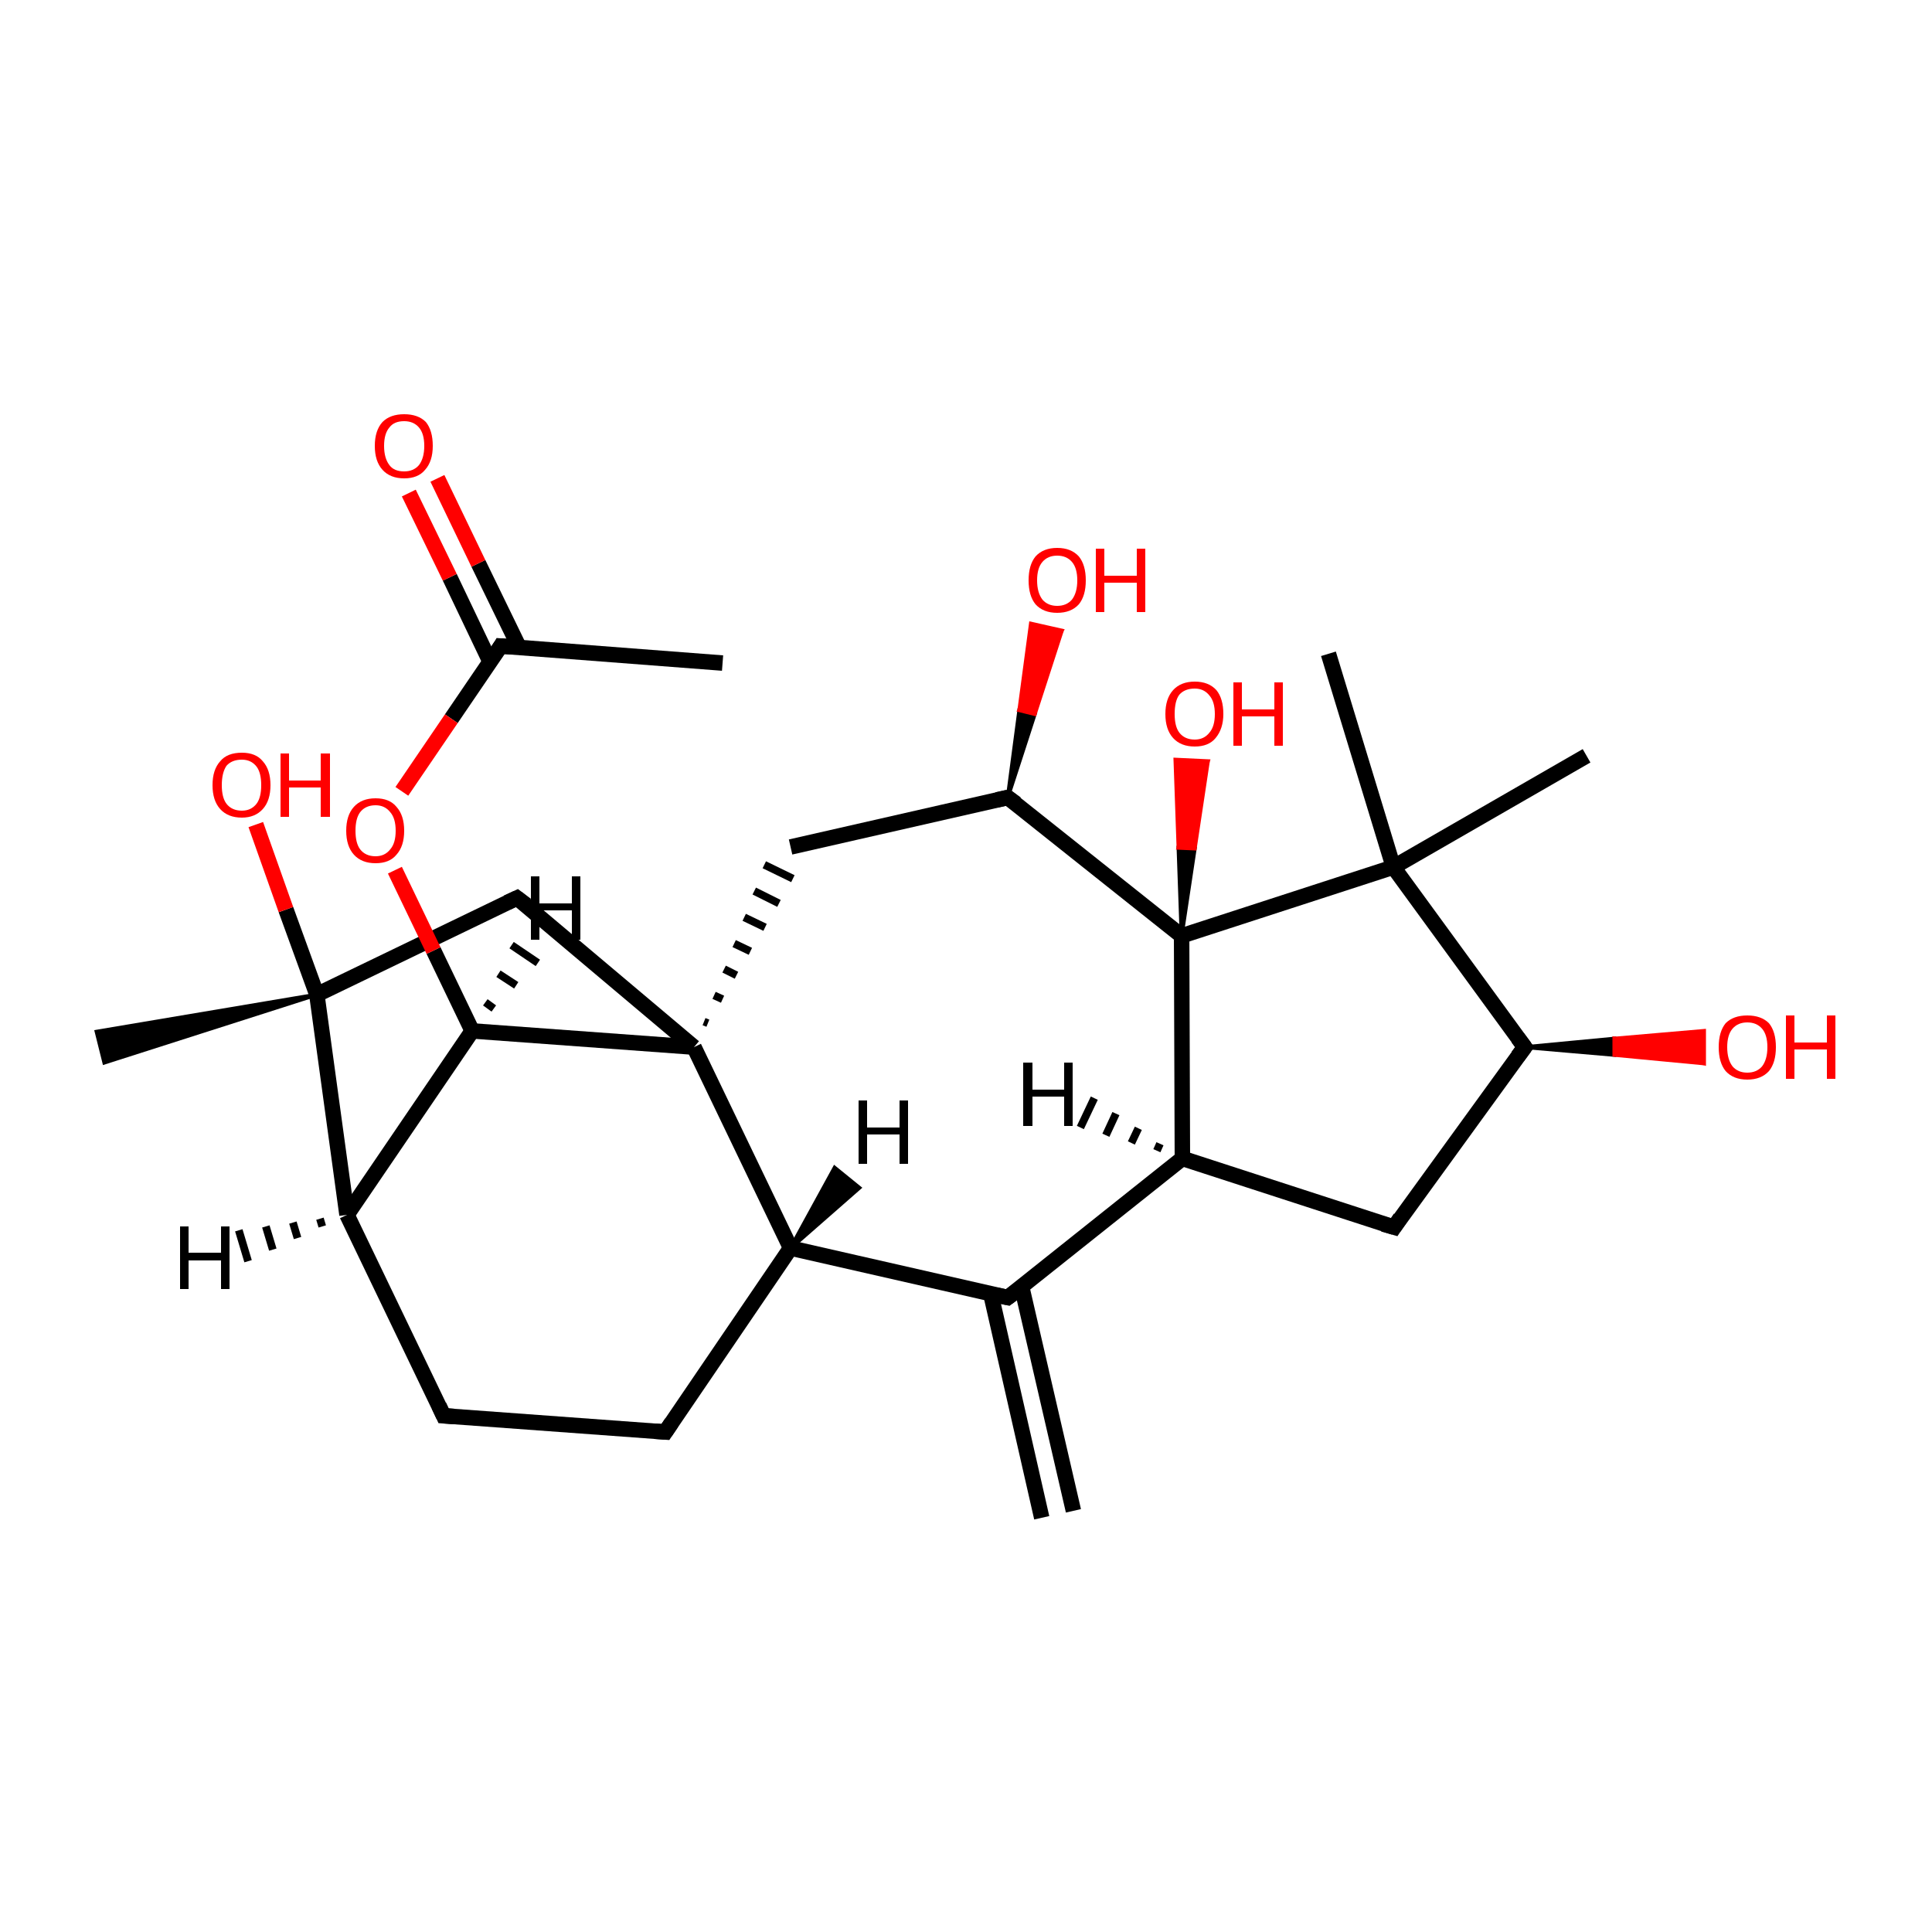 <?xml version='1.0' encoding='iso-8859-1'?>
<svg version='1.1' baseProfile='full'
              xmlns='http://www.w3.org/2000/svg'
                      xmlns:rdkit='http://www.rdkit.org/xml'
                      xmlns:xlink='http://www.w3.org/1999/xlink'
                  xml:space='preserve'
width='250px' height='250px' viewBox='0 0 250 250'>
<!-- END OF HEADER -->
<rect style='opacity:1.0;fill:#FFFFFF;stroke:none' width='250.0' height='250.0' x='0.0' y='0.0'> </rect>
<path class='bond-0 atom-0 atom-10' d='M 134.8,196.4 L 128.2,167.4' style='fill:none;fill-rule:evenodd;stroke:#000000;stroke-width:2.0px;stroke-linecap:butt;stroke-linejoin:miter;stroke-opacity:1' />
<path class='bond-0 atom-0 atom-10' d='M 138.9,195.5 L 132.2,166.5' style='fill:none;fill-rule:evenodd;stroke:#000000;stroke-width:2.0px;stroke-linecap:butt;stroke-linejoin:miter;stroke-opacity:1' />
<path class='bond-1 atom-1 atom-11' d='M 93.5,85.8 L 64.8,83.6' style='fill:none;fill-rule:evenodd;stroke:#000000;stroke-width:2.0px;stroke-linecap:butt;stroke-linejoin:miter;stroke-opacity:1' />
<path class='bond-2 atom-2 atom-18' d='M 205.3,97.8 L 180.3,112.2' style='fill:none;fill-rule:evenodd;stroke:#000000;stroke-width:2.0px;stroke-linecap:butt;stroke-linejoin:miter;stroke-opacity:1' />
<path class='bond-3 atom-3 atom-18' d='M 171.9,84.6 L 180.3,112.2' style='fill:none;fill-rule:evenodd;stroke:#000000;stroke-width:2.0px;stroke-linecap:butt;stroke-linejoin:miter;stroke-opacity:1' />
<path class='bond-4 atom-19 atom-4' d='M 41.0,128.7 L 13.5,137.5 L 12.5,133.5 Z' style='fill:#000000;fill-rule:evenodd;fill-opacity:1;stroke:#000000;stroke-width:0.5px;stroke-linecap:butt;stroke-linejoin:miter;stroke-opacity:1;' />
<path class='bond-5 atom-5 atom-6' d='M 86.1,185.3 L 57.4,183.2' style='fill:none;fill-rule:evenodd;stroke:#000000;stroke-width:2.0px;stroke-linecap:butt;stroke-linejoin:miter;stroke-opacity:1' />
<path class='bond-6 atom-5 atom-12' d='M 86.1,185.3 L 102.3,161.5' style='fill:none;fill-rule:evenodd;stroke:#000000;stroke-width:2.0px;stroke-linecap:butt;stroke-linejoin:miter;stroke-opacity:1' />
<path class='bond-7 atom-6 atom-13' d='M 57.4,183.2 L 44.9,157.2' style='fill:none;fill-rule:evenodd;stroke:#000000;stroke-width:2.0px;stroke-linecap:butt;stroke-linejoin:miter;stroke-opacity:1' />
<path class='bond-8 atom-7 atom-14' d='M 180.4,158.8 L 153.0,149.9' style='fill:none;fill-rule:evenodd;stroke:#000000;stroke-width:2.0px;stroke-linecap:butt;stroke-linejoin:miter;stroke-opacity:1' />
<path class='bond-9 atom-7 atom-15' d='M 180.4,158.8 L 197.3,135.5' style='fill:none;fill-rule:evenodd;stroke:#000000;stroke-width:2.0px;stroke-linecap:butt;stroke-linejoin:miter;stroke-opacity:1' />
<path class='bond-10 atom-8 atom-16' d='M 102.3,109.6 L 130.4,103.2' style='fill:none;fill-rule:evenodd;stroke:#000000;stroke-width:2.0px;stroke-linecap:butt;stroke-linejoin:miter;stroke-opacity:1' />
<path class='bond-11 atom-20 atom-8' d='M 91.6,132.4 L 91.1,132.2' style='fill:none;fill-rule:evenodd;stroke:#000000;stroke-width:1.0px;stroke-linecap:butt;stroke-linejoin:miter;stroke-opacity:1' />
<path class='bond-11 atom-20 atom-8' d='M 93.5,129.3 L 92.4,128.8' style='fill:none;fill-rule:evenodd;stroke:#000000;stroke-width:1.0px;stroke-linecap:butt;stroke-linejoin:miter;stroke-opacity:1' />
<path class='bond-11 atom-20 atom-8' d='M 95.3,126.2 L 93.7,125.4' style='fill:none;fill-rule:evenodd;stroke:#000000;stroke-width:1.0px;stroke-linecap:butt;stroke-linejoin:miter;stroke-opacity:1' />
<path class='bond-11 atom-20 atom-8' d='M 97.1,123.1 L 95.0,122.1' style='fill:none;fill-rule:evenodd;stroke:#000000;stroke-width:1.0px;stroke-linecap:butt;stroke-linejoin:miter;stroke-opacity:1' />
<path class='bond-11 atom-20 atom-8' d='M 99.0,120.0 L 96.3,118.7' style='fill:none;fill-rule:evenodd;stroke:#000000;stroke-width:1.0px;stroke-linecap:butt;stroke-linejoin:miter;stroke-opacity:1' />
<path class='bond-11 atom-20 atom-8' d='M 100.8,116.9 L 97.6,115.3' style='fill:none;fill-rule:evenodd;stroke:#000000;stroke-width:1.0px;stroke-linecap:butt;stroke-linejoin:miter;stroke-opacity:1' />
<path class='bond-11 atom-20 atom-8' d='M 102.6,113.7 L 98.9,111.9' style='fill:none;fill-rule:evenodd;stroke:#000000;stroke-width:1.0px;stroke-linecap:butt;stroke-linejoin:miter;stroke-opacity:1' />
<path class='bond-12 atom-9 atom-19' d='M 66.9,116.2 L 41.0,128.7' style='fill:none;fill-rule:evenodd;stroke:#000000;stroke-width:2.0px;stroke-linecap:butt;stroke-linejoin:miter;stroke-opacity:1' />
<path class='bond-13 atom-9 atom-20' d='M 66.9,116.2 L 89.8,135.5' style='fill:none;fill-rule:evenodd;stroke:#000000;stroke-width:2.0px;stroke-linecap:butt;stroke-linejoin:miter;stroke-opacity:1' />
<path class='bond-14 atom-10 atom-12' d='M 130.4,167.9 L 102.3,161.5' style='fill:none;fill-rule:evenodd;stroke:#000000;stroke-width:2.0px;stroke-linecap:butt;stroke-linejoin:miter;stroke-opacity:1' />
<path class='bond-15 atom-10 atom-14' d='M 130.4,167.9 L 153.0,149.9' style='fill:none;fill-rule:evenodd;stroke:#000000;stroke-width:2.0px;stroke-linecap:butt;stroke-linejoin:miter;stroke-opacity:1' />
<path class='bond-16 atom-11 atom-22' d='M 67.2,83.8 L 61.9,72.9' style='fill:none;fill-rule:evenodd;stroke:#000000;stroke-width:2.0px;stroke-linecap:butt;stroke-linejoin:miter;stroke-opacity:1' />
<path class='bond-16 atom-11 atom-22' d='M 61.9,72.9 L 56.6,61.9' style='fill:none;fill-rule:evenodd;stroke:#FF0000;stroke-width:2.0px;stroke-linecap:butt;stroke-linejoin:miter;stroke-opacity:1' />
<path class='bond-16 atom-11 atom-22' d='M 63.4,85.6 L 58.2,74.7' style='fill:none;fill-rule:evenodd;stroke:#000000;stroke-width:2.0px;stroke-linecap:butt;stroke-linejoin:miter;stroke-opacity:1' />
<path class='bond-16 atom-11 atom-22' d='M 58.2,74.7 L 52.9,63.8' style='fill:none;fill-rule:evenodd;stroke:#FF0000;stroke-width:2.0px;stroke-linecap:butt;stroke-linejoin:miter;stroke-opacity:1' />
<path class='bond-17 atom-11 atom-27' d='M 64.8,83.6 L 58.4,93.0' style='fill:none;fill-rule:evenodd;stroke:#000000;stroke-width:2.0px;stroke-linecap:butt;stroke-linejoin:miter;stroke-opacity:1' />
<path class='bond-17 atom-11 atom-27' d='M 58.4,93.0 L 52.0,102.4' style='fill:none;fill-rule:evenodd;stroke:#FF0000;stroke-width:2.0px;stroke-linecap:butt;stroke-linejoin:miter;stroke-opacity:1' />
<path class='bond-18 atom-12 atom-20' d='M 102.3,161.5 L 89.8,135.5' style='fill:none;fill-rule:evenodd;stroke:#000000;stroke-width:2.0px;stroke-linecap:butt;stroke-linejoin:miter;stroke-opacity:1' />
<path class='bond-19 atom-13 atom-17' d='M 44.9,157.2 L 61.1,133.4' style='fill:none;fill-rule:evenodd;stroke:#000000;stroke-width:2.0px;stroke-linecap:butt;stroke-linejoin:miter;stroke-opacity:1' />
<path class='bond-20 atom-13 atom-19' d='M 44.9,157.2 L 41.0,128.7' style='fill:none;fill-rule:evenodd;stroke:#000000;stroke-width:2.0px;stroke-linecap:butt;stroke-linejoin:miter;stroke-opacity:1' />
<path class='bond-21 atom-14 atom-21' d='M 153.0,149.9 L 152.9,121.1' style='fill:none;fill-rule:evenodd;stroke:#000000;stroke-width:2.0px;stroke-linecap:butt;stroke-linejoin:miter;stroke-opacity:1' />
<path class='bond-22 atom-15 atom-18' d='M 197.3,135.5 L 180.3,112.2' style='fill:none;fill-rule:evenodd;stroke:#000000;stroke-width:2.0px;stroke-linecap:butt;stroke-linejoin:miter;stroke-opacity:1' />
<path class='bond-23 atom-15 atom-23' d='M 197.3,135.5 L 208.9,134.4 L 208.9,136.5 Z' style='fill:#000000;fill-rule:evenodd;fill-opacity:1;stroke:#000000;stroke-width:0.5px;stroke-linecap:butt;stroke-linejoin:miter;stroke-opacity:1;' />
<path class='bond-23 atom-15 atom-23' d='M 208.9,134.4 L 220.5,137.6 L 220.5,133.4 Z' style='fill:#FF0000;fill-rule:evenodd;fill-opacity:1;stroke:#FF0000;stroke-width:0.5px;stroke-linecap:butt;stroke-linejoin:miter;stroke-opacity:1;' />
<path class='bond-23 atom-15 atom-23' d='M 208.9,134.4 L 208.9,136.5 L 220.5,137.6 Z' style='fill:#FF0000;fill-rule:evenodd;fill-opacity:1;stroke:#FF0000;stroke-width:0.5px;stroke-linecap:butt;stroke-linejoin:miter;stroke-opacity:1;' />
<path class='bond-24 atom-16 atom-21' d='M 130.4,103.2 L 152.9,121.1' style='fill:none;fill-rule:evenodd;stroke:#000000;stroke-width:2.0px;stroke-linecap:butt;stroke-linejoin:miter;stroke-opacity:1' />
<path class='bond-25 atom-16 atom-24' d='M 130.4,103.2 L 131.9,91.9 L 133.9,92.4 Z' style='fill:#000000;fill-rule:evenodd;fill-opacity:1;stroke:#000000;stroke-width:0.5px;stroke-linecap:butt;stroke-linejoin:miter;stroke-opacity:1;' />
<path class='bond-25 atom-16 atom-24' d='M 131.9,91.9 L 137.4,81.6 L 133.4,80.7 Z' style='fill:#FF0000;fill-rule:evenodd;fill-opacity:1;stroke:#FF0000;stroke-width:0.5px;stroke-linecap:butt;stroke-linejoin:miter;stroke-opacity:1;' />
<path class='bond-25 atom-16 atom-24' d='M 131.9,91.9 L 133.9,92.4 L 137.4,81.6 Z' style='fill:#FF0000;fill-rule:evenodd;fill-opacity:1;stroke:#FF0000;stroke-width:0.5px;stroke-linecap:butt;stroke-linejoin:miter;stroke-opacity:1;' />
<path class='bond-26 atom-17 atom-20' d='M 61.1,133.4 L 89.8,135.5' style='fill:none;fill-rule:evenodd;stroke:#000000;stroke-width:2.0px;stroke-linecap:butt;stroke-linejoin:miter;stroke-opacity:1' />
<path class='bond-27 atom-17 atom-27' d='M 61.1,133.4 L 56.1,123.0' style='fill:none;fill-rule:evenodd;stroke:#000000;stroke-width:2.0px;stroke-linecap:butt;stroke-linejoin:miter;stroke-opacity:1' />
<path class='bond-27 atom-17 atom-27' d='M 56.1,123.0 L 51.1,112.6' style='fill:none;fill-rule:evenodd;stroke:#FF0000;stroke-width:2.0px;stroke-linecap:butt;stroke-linejoin:miter;stroke-opacity:1' />
<path class='bond-28 atom-18 atom-21' d='M 180.3,112.2 L 152.9,121.1' style='fill:none;fill-rule:evenodd;stroke:#000000;stroke-width:2.0px;stroke-linecap:butt;stroke-linejoin:miter;stroke-opacity:1' />
<path class='bond-29 atom-19 atom-25' d='M 41.0,128.7 L 37.0,117.7' style='fill:none;fill-rule:evenodd;stroke:#000000;stroke-width:2.0px;stroke-linecap:butt;stroke-linejoin:miter;stroke-opacity:1' />
<path class='bond-29 atom-19 atom-25' d='M 37.0,117.7 L 33.1,106.7' style='fill:none;fill-rule:evenodd;stroke:#FF0000;stroke-width:2.0px;stroke-linecap:butt;stroke-linejoin:miter;stroke-opacity:1' />
<path class='bond-30 atom-21 atom-26' d='M 152.9,121.1 L 152.5,109.7 L 154.6,109.8 Z' style='fill:#000000;fill-rule:evenodd;fill-opacity:1;stroke:#000000;stroke-width:0.5px;stroke-linecap:butt;stroke-linejoin:miter;stroke-opacity:1;' />
<path class='bond-30 atom-21 atom-26' d='M 152.5,109.7 L 156.3,98.5 L 152.1,98.3 Z' style='fill:#FF0000;fill-rule:evenodd;fill-opacity:1;stroke:#FF0000;stroke-width:0.5px;stroke-linecap:butt;stroke-linejoin:miter;stroke-opacity:1;' />
<path class='bond-30 atom-21 atom-26' d='M 152.5,109.7 L 154.6,109.8 L 156.3,98.5 Z' style='fill:#FF0000;fill-rule:evenodd;fill-opacity:1;stroke:#FF0000;stroke-width:0.5px;stroke-linecap:butt;stroke-linejoin:miter;stroke-opacity:1;' />
<path class='bond-31 atom-12 atom-28' d='M 102.3,161.5 L 108.0,151.1 L 111.2,153.7 Z' style='fill:#000000;fill-rule:evenodd;fill-opacity:1;stroke:#000000;stroke-width:0.5px;stroke-linecap:butt;stroke-linejoin:miter;stroke-opacity:1;' />
<path class='bond-32 atom-13 atom-29' d='M 41.7,158.7 L 41.4,157.7' style='fill:none;fill-rule:evenodd;stroke:#000000;stroke-width:1.0px;stroke-linecap:butt;stroke-linejoin:miter;stroke-opacity:1' />
<path class='bond-32 atom-13 atom-29' d='M 38.5,160.2 L 37.9,158.2' style='fill:none;fill-rule:evenodd;stroke:#000000;stroke-width:1.0px;stroke-linecap:butt;stroke-linejoin:miter;stroke-opacity:1' />
<path class='bond-32 atom-13 atom-29' d='M 35.3,161.7 L 34.4,158.7' style='fill:none;fill-rule:evenodd;stroke:#000000;stroke-width:1.0px;stroke-linecap:butt;stroke-linejoin:miter;stroke-opacity:1' />
<path class='bond-32 atom-13 atom-29' d='M 32.1,163.2 L 30.9,159.2' style='fill:none;fill-rule:evenodd;stroke:#000000;stroke-width:1.0px;stroke-linecap:butt;stroke-linejoin:miter;stroke-opacity:1' />
<path class='bond-33 atom-14 atom-30' d='M 149.7,148.9 L 150.1,148.0' style='fill:none;fill-rule:evenodd;stroke:#000000;stroke-width:1.0px;stroke-linecap:butt;stroke-linejoin:miter;stroke-opacity:1' />
<path class='bond-33 atom-14 atom-30' d='M 146.4,147.9 L 147.3,146.0' style='fill:none;fill-rule:evenodd;stroke:#000000;stroke-width:1.0px;stroke-linecap:butt;stroke-linejoin:miter;stroke-opacity:1' />
<path class='bond-33 atom-14 atom-30' d='M 143.1,146.9 L 144.4,144.1' style='fill:none;fill-rule:evenodd;stroke:#000000;stroke-width:1.0px;stroke-linecap:butt;stroke-linejoin:miter;stroke-opacity:1' />
<path class='bond-33 atom-14 atom-30' d='M 139.8,145.9 L 141.6,142.1' style='fill:none;fill-rule:evenodd;stroke:#000000;stroke-width:1.0px;stroke-linecap:butt;stroke-linejoin:miter;stroke-opacity:1' />
<path class='bond-34 atom-17 atom-31' d='M 62.8,129.7 L 63.9,130.5' style='fill:none;fill-rule:evenodd;stroke:#000000;stroke-width:1.0px;stroke-linecap:butt;stroke-linejoin:miter;stroke-opacity:1' />
<path class='bond-34 atom-17 atom-31' d='M 64.5,126.0 L 66.8,127.5' style='fill:none;fill-rule:evenodd;stroke:#000000;stroke-width:1.0px;stroke-linecap:butt;stroke-linejoin:miter;stroke-opacity:1' />
<path class='bond-34 atom-17 atom-31' d='M 66.2,122.3 L 69.6,124.6' style='fill:none;fill-rule:evenodd;stroke:#000000;stroke-width:1.0px;stroke-linecap:butt;stroke-linejoin:miter;stroke-opacity:1' />
<path d='M 84.7,185.2 L 86.1,185.3 L 86.9,184.1' style='fill:none;stroke:#000000;stroke-width:2.0px;stroke-linecap:butt;stroke-linejoin:miter;stroke-opacity:1;' />
<path d='M 58.8,183.3 L 57.4,183.2 L 56.8,181.9' style='fill:none;stroke:#000000;stroke-width:2.0px;stroke-linecap:butt;stroke-linejoin:miter;stroke-opacity:1;' />
<path d='M 179.0,158.4 L 180.4,158.8 L 181.2,157.6' style='fill:none;stroke:#000000;stroke-width:2.0px;stroke-linecap:butt;stroke-linejoin:miter;stroke-opacity:1;' />
<path d='M 65.6,116.8 L 66.9,116.2 L 68.1,117.1' style='fill:none;stroke:#000000;stroke-width:2.0px;stroke-linecap:butt;stroke-linejoin:miter;stroke-opacity:1;' />
<path d='M 129.0,167.6 L 130.4,167.9 L 131.6,167.0' style='fill:none;stroke:#000000;stroke-width:2.0px;stroke-linecap:butt;stroke-linejoin:miter;stroke-opacity:1;' />
<path d='M 66.2,83.7 L 64.8,83.6 L 64.5,84.1' style='fill:none;stroke:#000000;stroke-width:2.0px;stroke-linecap:butt;stroke-linejoin:miter;stroke-opacity:1;' />
<path d='M 196.4,136.7 L 197.3,135.5 L 196.4,134.3' style='fill:none;stroke:#000000;stroke-width:2.0px;stroke-linecap:butt;stroke-linejoin:miter;stroke-opacity:1;' />
<path d='M 129.0,103.5 L 130.4,103.2 L 131.5,104.0' style='fill:none;stroke:#000000;stroke-width:2.0px;stroke-linecap:butt;stroke-linejoin:miter;stroke-opacity:1;' />
<path class='atom-22' d='M 48.5 57.7
Q 48.5 55.7, 49.5 54.6
Q 50.5 53.6, 52.3 53.6
Q 54.1 53.6, 55.1 54.6
Q 56.0 55.7, 56.0 57.7
Q 56.0 59.7, 55.0 60.8
Q 54.1 61.9, 52.3 61.9
Q 50.5 61.9, 49.5 60.8
Q 48.5 59.7, 48.5 57.7
M 52.3 61.0
Q 53.5 61.0, 54.2 60.2
Q 54.9 59.3, 54.9 57.7
Q 54.9 56.1, 54.2 55.3
Q 53.5 54.5, 52.3 54.5
Q 51.0 54.5, 50.4 55.3
Q 49.7 56.1, 49.7 57.7
Q 49.7 59.3, 50.4 60.2
Q 51.0 61.0, 52.3 61.0
' fill='#FF0000'/>
<path class='atom-23' d='M 222.4 135.5
Q 222.4 133.5, 223.3 132.4
Q 224.3 131.4, 226.1 131.4
Q 227.9 131.4, 228.9 132.4
Q 229.8 133.5, 229.8 135.5
Q 229.8 137.5, 228.9 138.6
Q 227.9 139.7, 226.1 139.7
Q 224.3 139.7, 223.3 138.6
Q 222.4 137.5, 222.4 135.5
M 226.1 138.8
Q 227.3 138.8, 228.0 138.0
Q 228.7 137.1, 228.7 135.5
Q 228.7 133.9, 228.0 133.1
Q 227.3 132.3, 226.1 132.3
Q 224.9 132.3, 224.2 133.1
Q 223.5 133.9, 223.5 135.5
Q 223.5 137.1, 224.2 138.0
Q 224.9 138.8, 226.1 138.8
' fill='#FF0000'/>
<path class='atom-23' d='M 231.1 131.4
L 232.2 131.4
L 232.2 134.9
L 236.4 134.9
L 236.4 131.4
L 237.5 131.4
L 237.5 139.6
L 236.4 139.6
L 236.4 135.8
L 232.2 135.8
L 232.2 139.6
L 231.1 139.6
L 231.1 131.4
' fill='#FF0000'/>
<path class='atom-24' d='M 133.1 75.1
Q 133.1 73.1, 134.0 72.0
Q 135.0 70.9, 136.8 70.9
Q 138.6 70.9, 139.6 72.0
Q 140.5 73.1, 140.5 75.1
Q 140.5 77.1, 139.6 78.2
Q 138.6 79.3, 136.8 79.3
Q 135.0 79.3, 134.0 78.2
Q 133.1 77.1, 133.1 75.1
M 136.8 78.4
Q 138.0 78.4, 138.7 77.6
Q 139.4 76.7, 139.4 75.1
Q 139.4 73.5, 138.7 72.7
Q 138.0 71.9, 136.8 71.9
Q 135.6 71.9, 134.9 72.7
Q 134.2 73.5, 134.2 75.1
Q 134.2 76.7, 134.9 77.6
Q 135.6 78.4, 136.8 78.4
' fill='#FF0000'/>
<path class='atom-24' d='M 141.8 71.0
L 142.9 71.0
L 142.9 74.5
L 147.1 74.5
L 147.1 71.0
L 148.2 71.0
L 148.2 79.2
L 147.1 79.2
L 147.1 75.4
L 142.9 75.4
L 142.9 79.2
L 141.8 79.2
L 141.8 71.0
' fill='#FF0000'/>
<path class='atom-25' d='M 27.5 101.6
Q 27.5 99.6, 28.5 98.5
Q 29.4 97.4, 31.3 97.4
Q 33.1 97.4, 34.0 98.5
Q 35.0 99.6, 35.0 101.6
Q 35.0 103.6, 34.0 104.7
Q 33.0 105.8, 31.3 105.8
Q 29.5 105.8, 28.5 104.7
Q 27.5 103.6, 27.5 101.6
M 31.3 104.9
Q 32.5 104.9, 33.2 104.0
Q 33.8 103.2, 33.8 101.6
Q 33.8 100.0, 33.2 99.2
Q 32.5 98.3, 31.3 98.3
Q 30.0 98.3, 29.3 99.1
Q 28.7 100.0, 28.7 101.6
Q 28.7 103.2, 29.3 104.0
Q 30.0 104.9, 31.3 104.9
' fill='#FF0000'/>
<path class='atom-25' d='M 36.3 97.5
L 37.4 97.5
L 37.4 101.0
L 41.5 101.0
L 41.5 97.5
L 42.7 97.5
L 42.7 105.7
L 41.5 105.7
L 41.5 101.9
L 37.4 101.9
L 37.4 105.7
L 36.3 105.7
L 36.3 97.5
' fill='#FF0000'/>
<path class='atom-26' d='M 150.8 92.4
Q 150.8 90.4, 151.8 89.3
Q 152.8 88.2, 154.6 88.2
Q 156.4 88.2, 157.4 89.3
Q 158.3 90.4, 158.3 92.4
Q 158.3 94.3, 157.3 95.5
Q 156.4 96.6, 154.6 96.6
Q 152.8 96.6, 151.8 95.5
Q 150.8 94.4, 150.8 92.4
M 154.6 95.7
Q 155.8 95.7, 156.5 94.8
Q 157.2 94.0, 157.2 92.4
Q 157.2 90.8, 156.5 90.0
Q 155.8 89.1, 154.6 89.1
Q 153.3 89.1, 152.6 89.9
Q 152.0 90.7, 152.0 92.4
Q 152.0 94.0, 152.6 94.8
Q 153.3 95.7, 154.6 95.7
' fill='#FF0000'/>
<path class='atom-26' d='M 159.6 88.3
L 160.7 88.3
L 160.7 91.8
L 164.9 91.8
L 164.9 88.3
L 166.0 88.3
L 166.0 96.5
L 164.9 96.5
L 164.9 92.7
L 160.7 92.7
L 160.7 96.5
L 159.6 96.5
L 159.6 88.3
' fill='#FF0000'/>
<path class='atom-27' d='M 44.8 107.5
Q 44.8 105.5, 45.8 104.4
Q 46.8 103.3, 48.6 103.3
Q 50.4 103.3, 51.3 104.4
Q 52.3 105.5, 52.3 107.5
Q 52.3 109.5, 51.3 110.6
Q 50.4 111.7, 48.6 111.7
Q 46.8 111.7, 45.8 110.6
Q 44.8 109.5, 44.8 107.5
M 48.6 110.8
Q 49.8 110.8, 50.5 109.9
Q 51.2 109.1, 51.2 107.5
Q 51.2 105.9, 50.5 105.1
Q 49.8 104.2, 48.6 104.2
Q 47.3 104.2, 46.6 105.1
Q 46.0 105.9, 46.0 107.5
Q 46.0 109.1, 46.6 109.9
Q 47.3 110.8, 48.6 110.8
' fill='#FF0000'/>
<path class='atom-28' d='M 111.1 142.4
L 112.2 142.4
L 112.2 145.9
L 116.4 145.9
L 116.4 142.4
L 117.5 142.4
L 117.5 150.6
L 116.4 150.6
L 116.4 146.8
L 112.2 146.8
L 112.2 150.6
L 111.1 150.6
L 111.1 142.4
' fill='#000000'/>
<path class='atom-29' d='M 23.3 158.7
L 24.4 158.7
L 24.4 162.1
L 28.6 162.1
L 28.6 158.7
L 29.7 158.7
L 29.7 166.8
L 28.6 166.8
L 28.6 163.1
L 24.4 163.1
L 24.4 166.8
L 23.3 166.8
L 23.3 158.7
' fill='#000000'/>
<path class='atom-30' d='M 132.4 137.5
L 133.6 137.5
L 133.6 141.0
L 137.7 141.0
L 137.7 137.5
L 138.8 137.5
L 138.8 145.7
L 137.7 145.7
L 137.7 141.9
L 133.6 141.9
L 133.6 145.7
L 132.4 145.7
L 132.4 137.5
' fill='#000000'/>
<path class='atom-31' d='M 68.7 113.4
L 69.8 113.4
L 69.8 116.9
L 74.0 116.9
L 74.0 113.4
L 75.1 113.4
L 75.1 121.6
L 74.0 121.6
L 74.0 117.8
L 69.8 117.8
L 69.8 121.6
L 68.7 121.6
L 68.7 113.4
' fill='#000000'/>
</svg>
